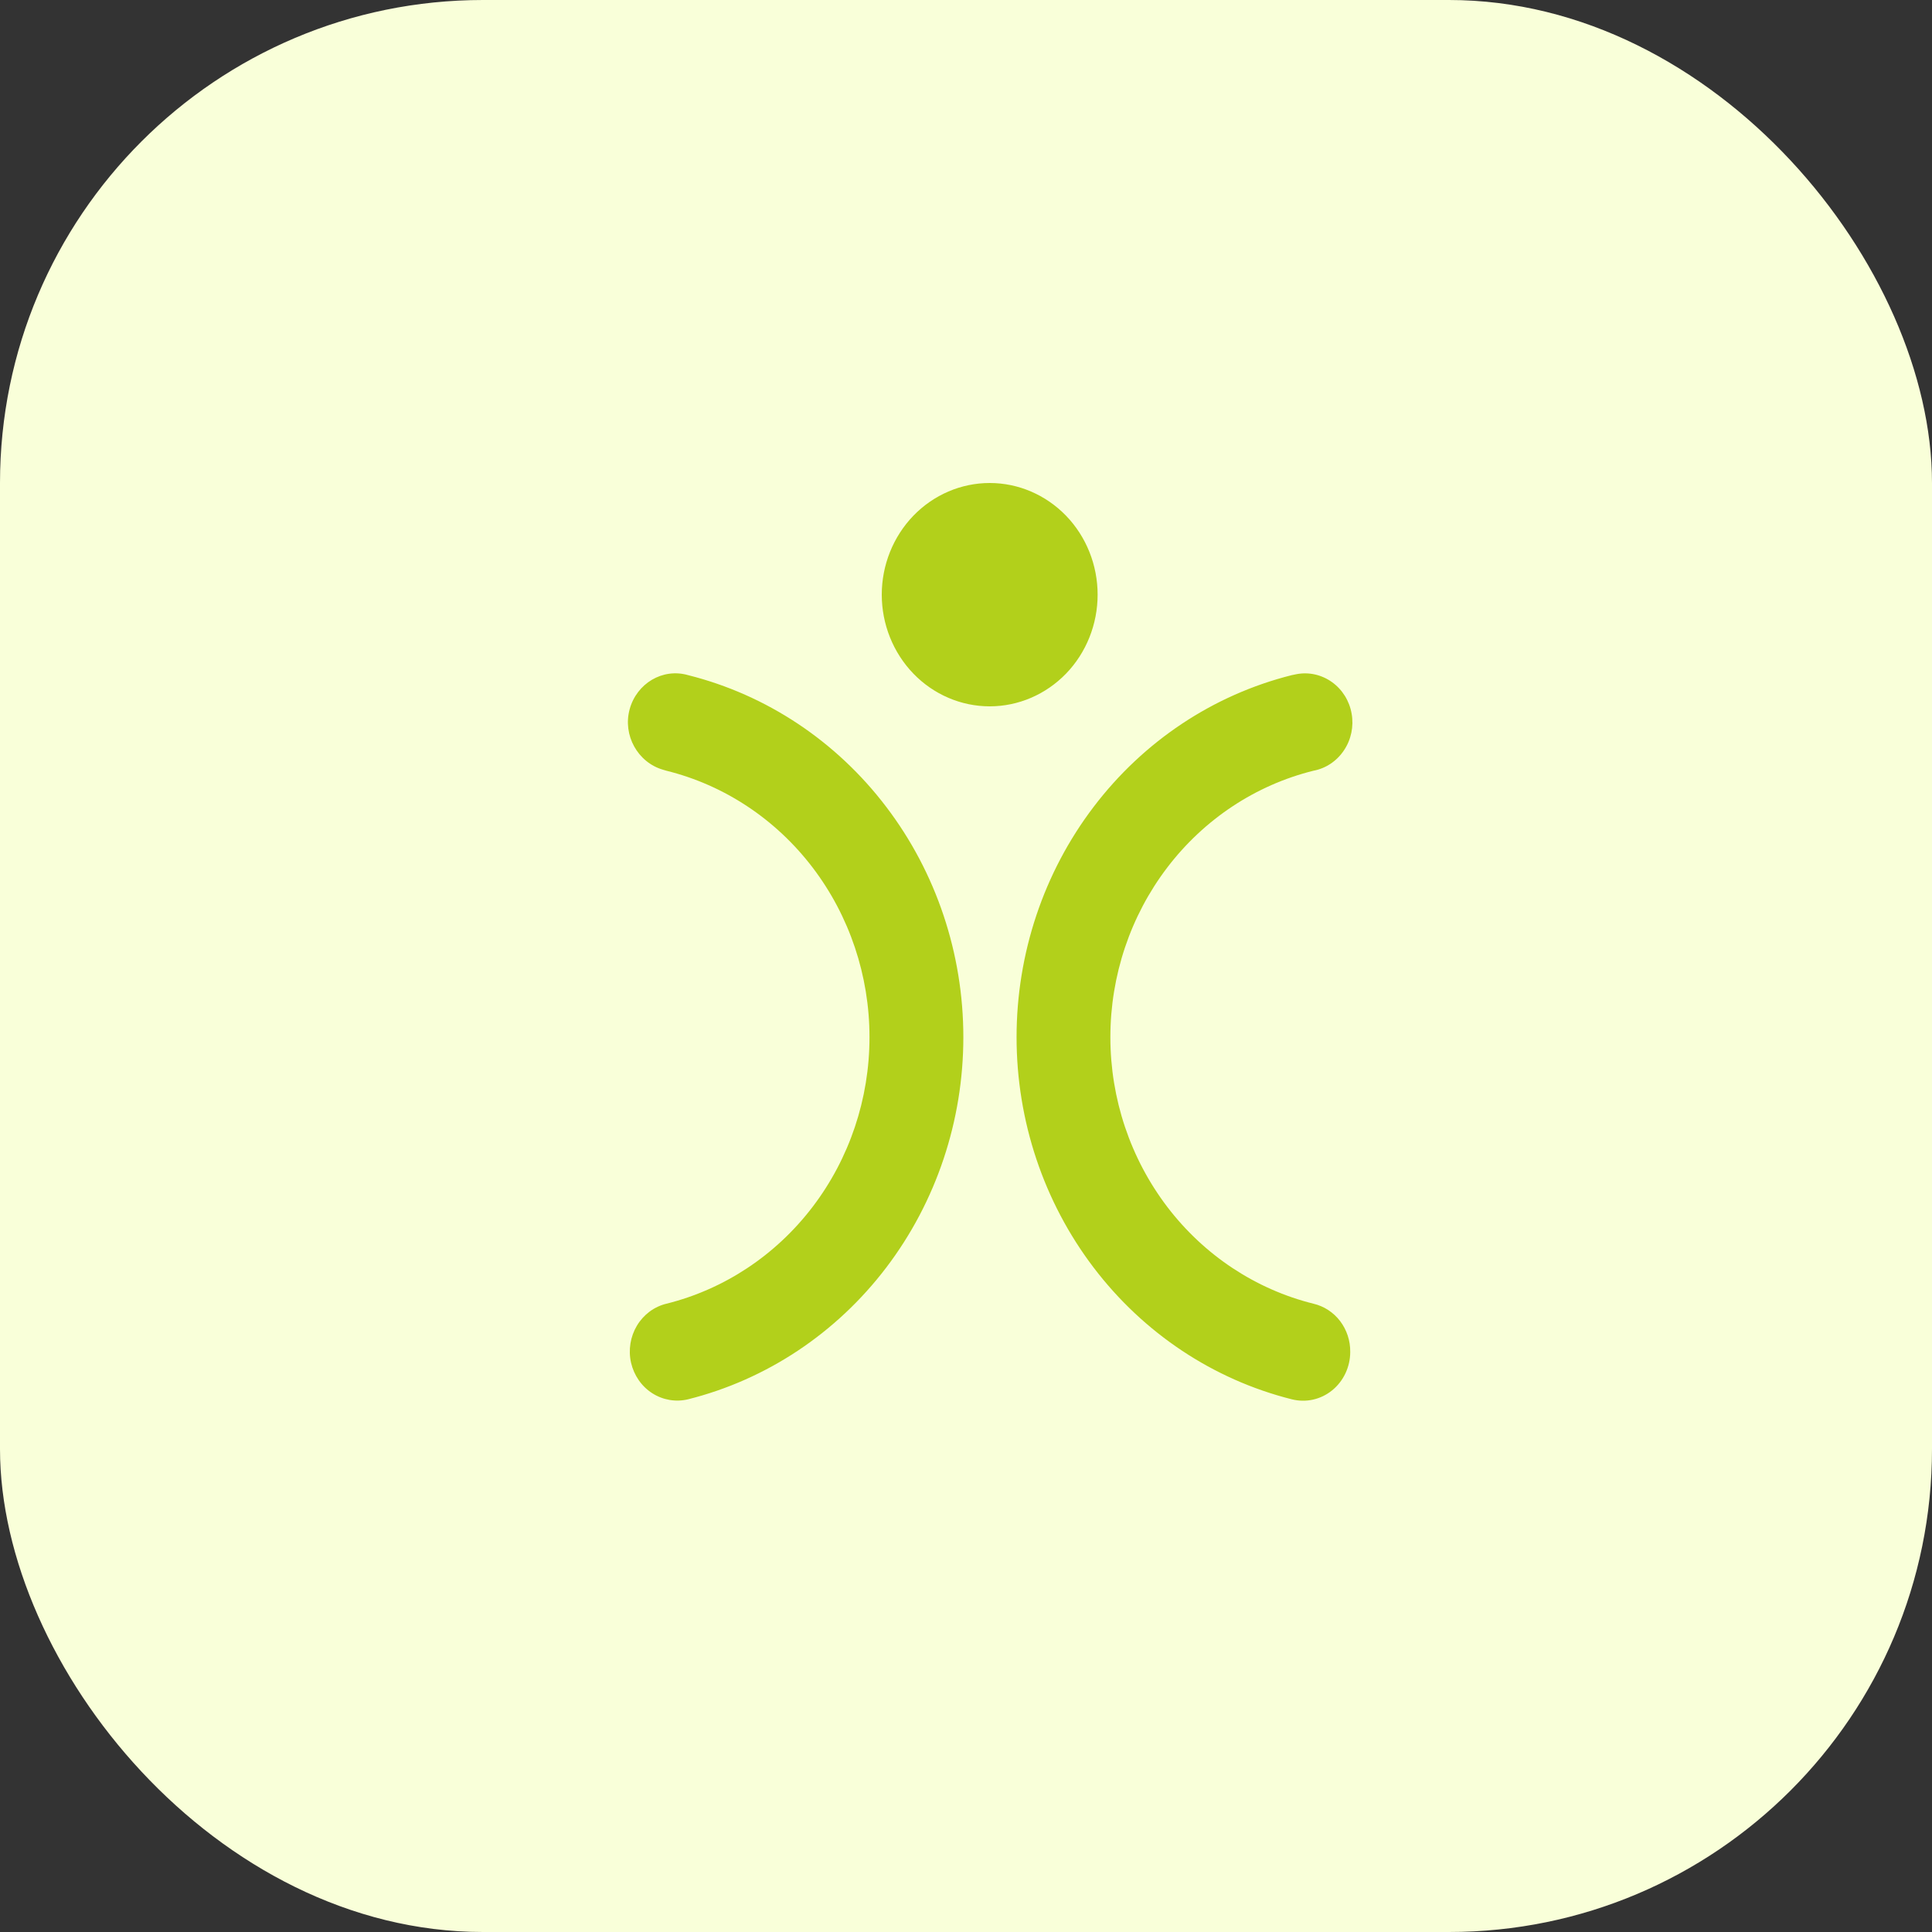 <svg width="40" height="40" viewBox="0 0 40 40" fill="none" xmlns="http://www.w3.org/2000/svg">
<rect x="0" y="0" width="40" height="40" fill="#333333" stroke="none"/>
<rect width="40" height="40" rx="10" fill="#F9FFD9"/>
<path d="M22.725 12.312C22.725 11.699 22.49 11.111 22.071 10.677C21.651 10.244 21.083 10 20.491 10C19.898 10 19.33 10.244 18.911 10.677C18.492 11.111 18.256 11.699 18.256 12.312C18.256 12.925 18.492 13.513 18.911 13.947C19.33 14.38 19.898 14.624 20.491 14.624C21.083 14.624 21.651 14.38 22.071 13.947C22.49 13.513 22.725 12.925 22.725 12.312ZM14.246 13.978C13.719 13.826 13.182 14.149 13.036 14.685C12.89 15.22 13.202 15.785 13.729 15.937L13.797 15.957C14.995 16.254 16.061 16.96 16.824 17.961C17.587 18.962 18.002 20.2 18.002 21.474C18.002 22.749 17.587 23.986 16.824 24.987C16.061 25.988 14.995 26.694 13.797 26.992C13.672 27.022 13.553 27.078 13.448 27.156C13.344 27.234 13.255 27.332 13.187 27.446C13.05 27.675 13.006 27.951 13.065 28.213C13.095 28.343 13.149 28.466 13.224 28.574C13.299 28.683 13.395 28.775 13.504 28.845C13.726 28.987 13.992 29.032 14.246 28.971C15.871 28.563 17.316 27.602 18.349 26.243C19.383 24.883 19.945 23.204 19.945 21.474C19.945 19.744 19.383 18.065 18.349 16.706C17.316 15.346 15.871 14.385 14.246 13.978ZM27.194 26.992C25.996 26.694 24.93 25.988 24.167 24.987C23.404 23.986 22.989 22.749 22.989 21.474C22.989 20.2 23.404 18.962 24.167 17.961C24.93 16.96 25.996 16.254 27.194 15.957C27.45 15.909 27.677 15.757 27.825 15.535C27.974 15.314 28.031 15.04 27.984 14.775C27.938 14.51 27.791 14.275 27.577 14.122C27.363 13.969 27.099 13.909 26.843 13.958L26.745 13.978C25.12 14.385 23.675 15.346 22.642 16.706C21.608 18.065 21.047 19.744 21.047 21.474C21.047 23.204 21.608 24.883 22.642 26.243C23.675 27.602 25.12 28.563 26.745 28.971C26.889 29.007 27.038 29.01 27.183 28.978C27.328 28.946 27.464 28.88 27.58 28.786C27.697 28.691 27.791 28.571 27.856 28.433C27.921 28.295 27.955 28.144 27.955 27.991C27.958 27.759 27.884 27.534 27.746 27.352C27.607 27.17 27.412 27.043 27.194 26.992Z" fill="#B2D01B"/>
</svg>
